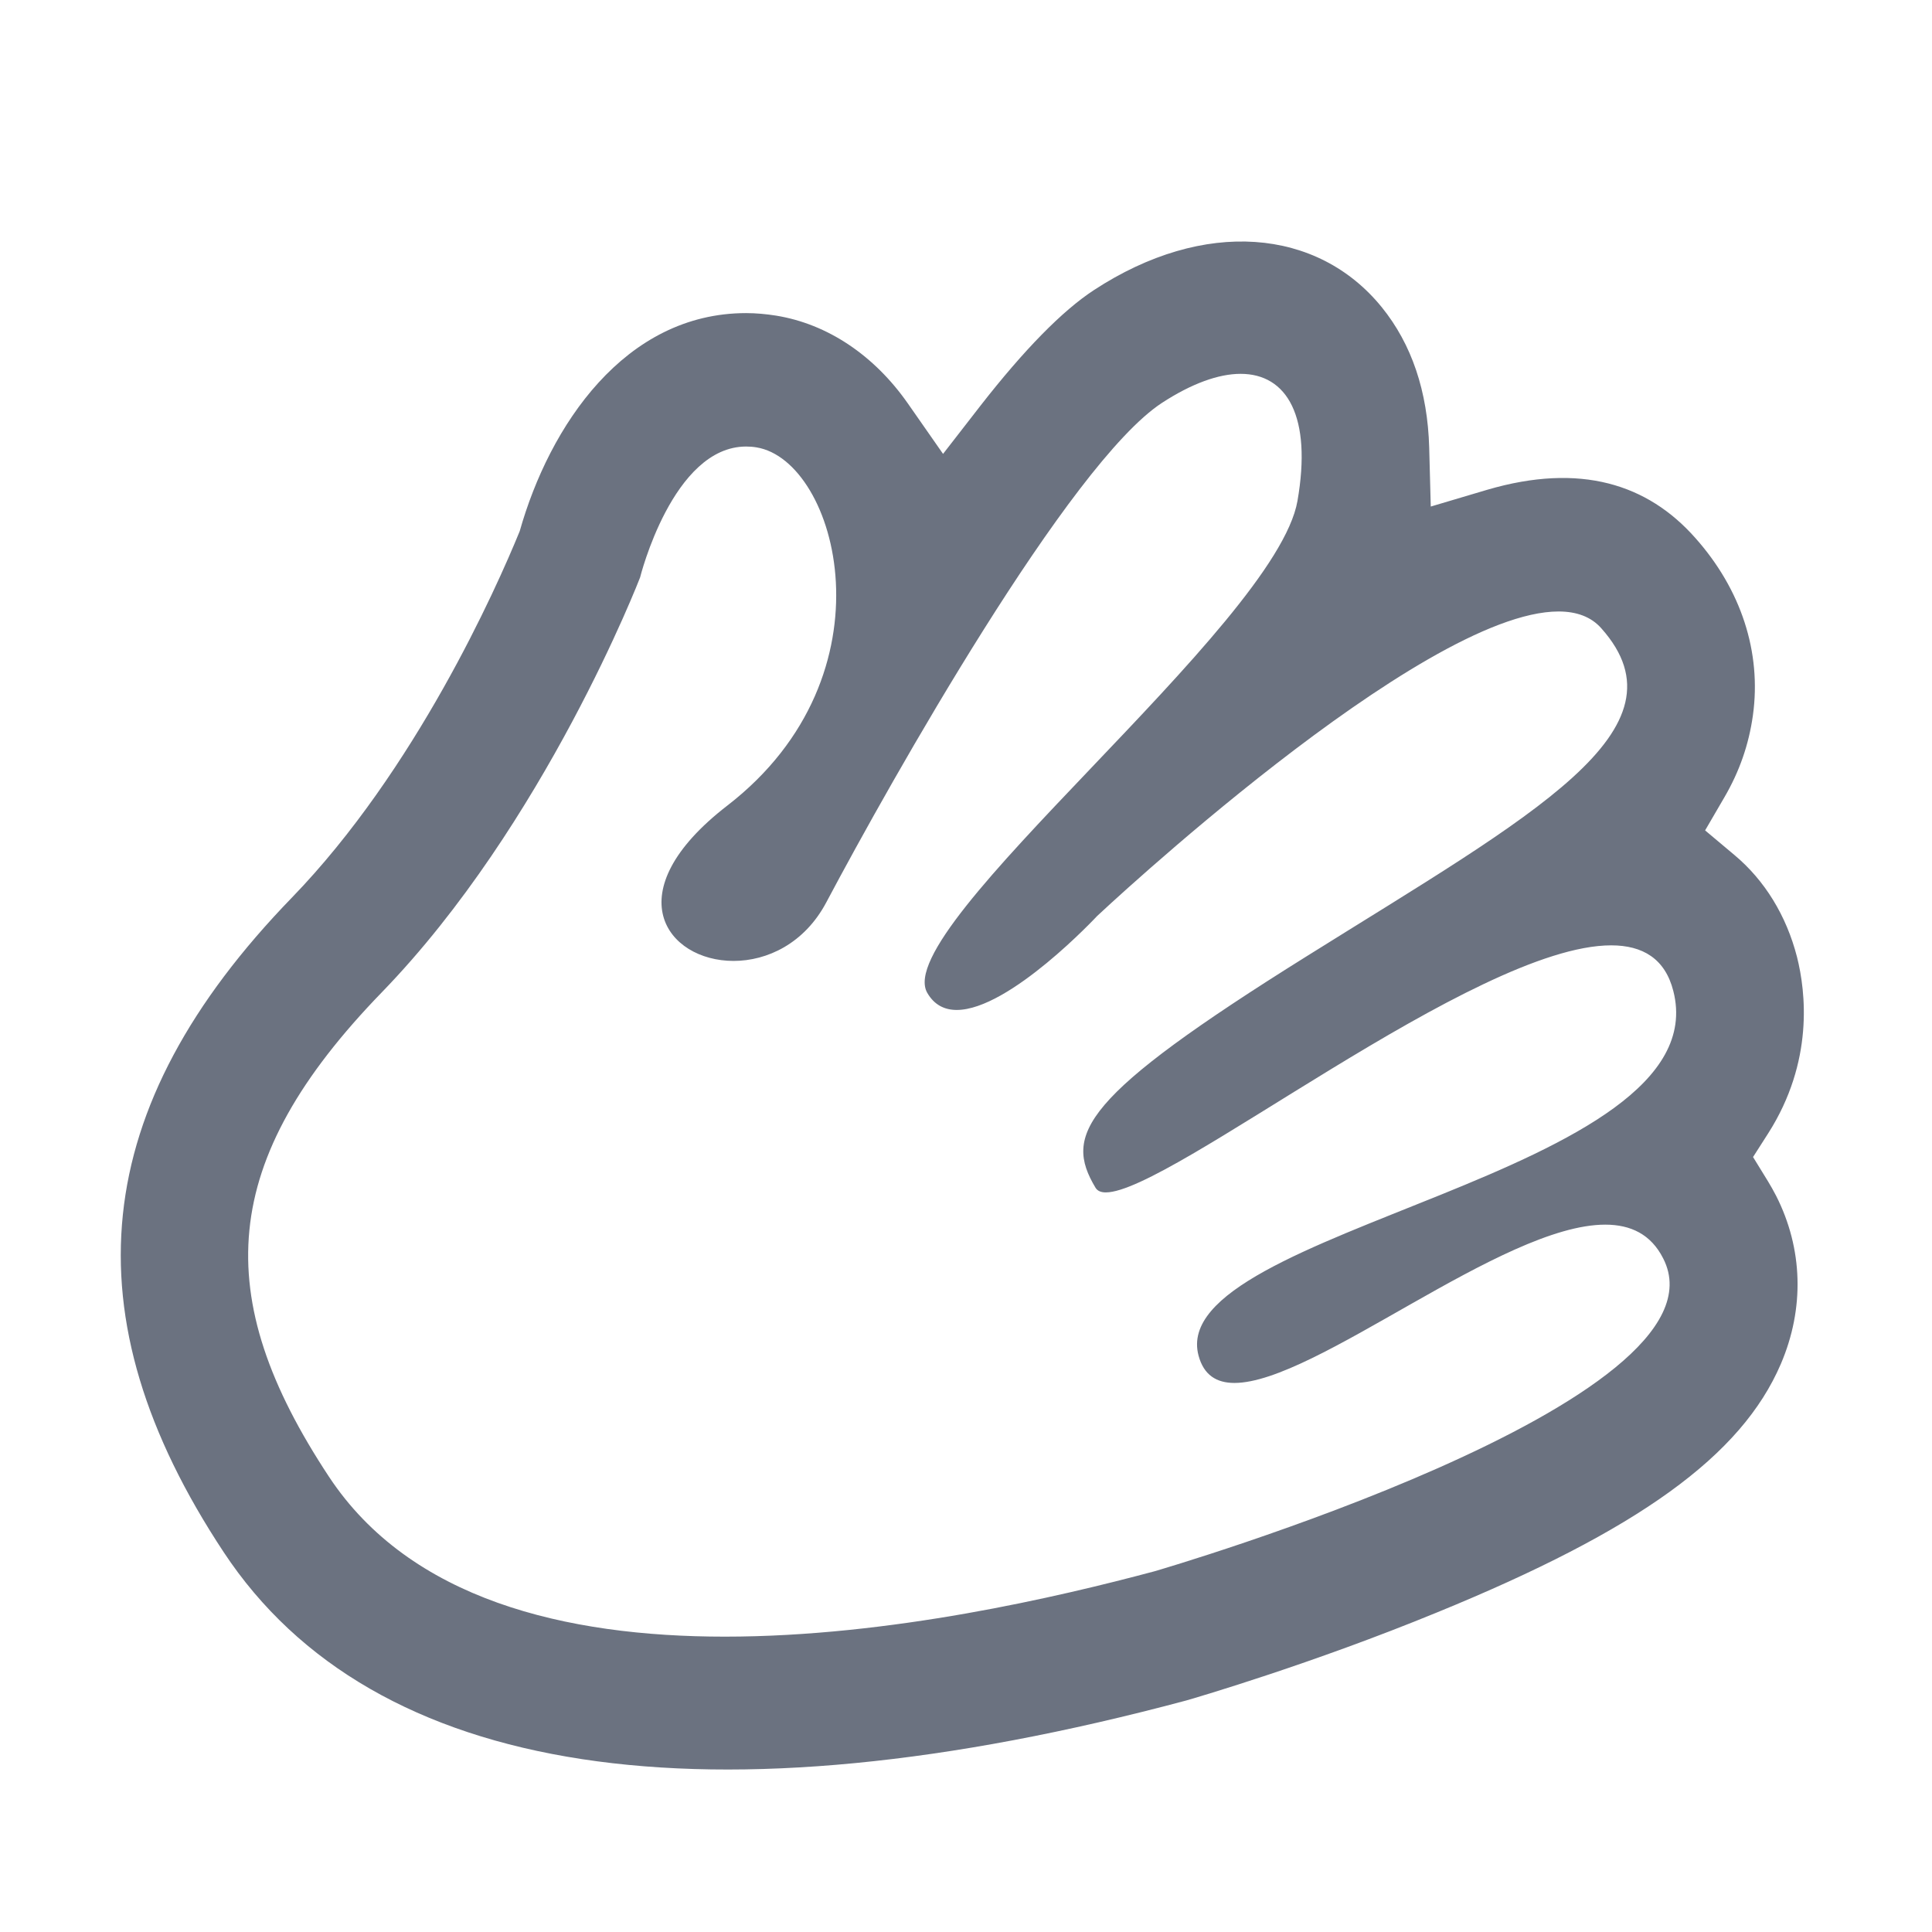 <svg width="16" height="16" viewBox="0 0 16 16" fill="none" xmlns="http://www.w3.org/2000/svg">
<g clip-path="url(#clip0_928_924)">
<path d="M14.882 7.925C14.794 7.583 14.615 7.291 14.364 7.081L14.121 6.877L14.28 6.604C14.405 6.39 14.483 6.167 14.517 5.923C14.589 5.403 14.42 4.881 14.038 4.453C13.645 4.01 13.089 3.83 12.317 4.056L11.849 4.195L11.836 3.707C11.823 3.241 11.691 2.85 11.443 2.544C10.912 1.89 9.973 1.805 9.06 2.402C8.797 2.574 8.482 2.896 8.122 3.357L7.81 3.759L7.519 3.342C7.239 2.941 6.852 2.683 6.428 2.614C6.346 2.601 6.262 2.593 6.179 2.593C5.173 2.593 4.551 3.526 4.304 4.399C4.109 4.877 3.44 6.378 2.417 7.434C0.735 9.169 0.555 10.892 1.853 12.855C3.09 14.727 5.866 15.142 9.823 14.083C9.924 14.054 10.874 13.775 11.897 13.355C13.571 12.671 14.422 12.056 14.748 11.296C14.946 10.834 14.931 10.34 14.709 9.903C14.687 9.861 14.665 9.821 14.641 9.782L14.518 9.582L14.644 9.385C15.022 8.791 14.955 8.215 14.882 7.925ZM10.223 11.453C10.89 11.453 12.441 10.142 13.294 10.142C13.505 10.142 13.673 10.222 13.774 10.422C14.38 11.608 9.599 13.002 9.56 13.013C8.774 13.223 7.371 13.554 6.003 13.554C4.684 13.554 3.396 13.247 2.724 12.229C1.738 10.736 1.808 9.615 3.161 8.219C4.514 6.824 5.301 4.782 5.301 4.782C5.301 4.782 5.57 3.698 6.179 3.698C6.207 3.698 6.236 3.7 6.265 3.705C6.935 3.814 7.428 5.586 6.024 6.671C5.091 7.391 5.522 7.958 6.075 7.958C6.353 7.958 6.662 7.814 6.843 7.473C7.383 6.455 8.858 3.838 9.622 3.337C9.869 3.176 10.092 3.096 10.274 3.096C10.659 3.096 10.867 3.45 10.745 4.149C10.564 5.181 7.368 7.681 7.679 8.222C7.737 8.323 7.823 8.364 7.923 8.364C8.361 8.364 9.086 7.586 9.086 7.586C9.086 7.586 11.77 5.064 12.907 5.064C13.055 5.064 13.177 5.107 13.262 5.204C14.01 6.044 12.696 6.747 10.825 7.917C8.953 9.086 8.808 9.395 9.073 9.837C9.089 9.863 9.118 9.875 9.158 9.875C9.688 9.875 12.217 7.829 13.343 7.829C13.604 7.829 13.79 7.939 13.858 8.208C14.246 9.733 9.642 10.175 9.926 11.227C9.969 11.387 10.074 11.453 10.223 11.453Z" fill="#6B7280"/>
</g>
<defs>
<clipPath id="clip0_928_924">
<rect width="13.938" height="12.654" fill="white" transform="translate(1 2)"/>
</clipPath>
</defs>
</svg>
